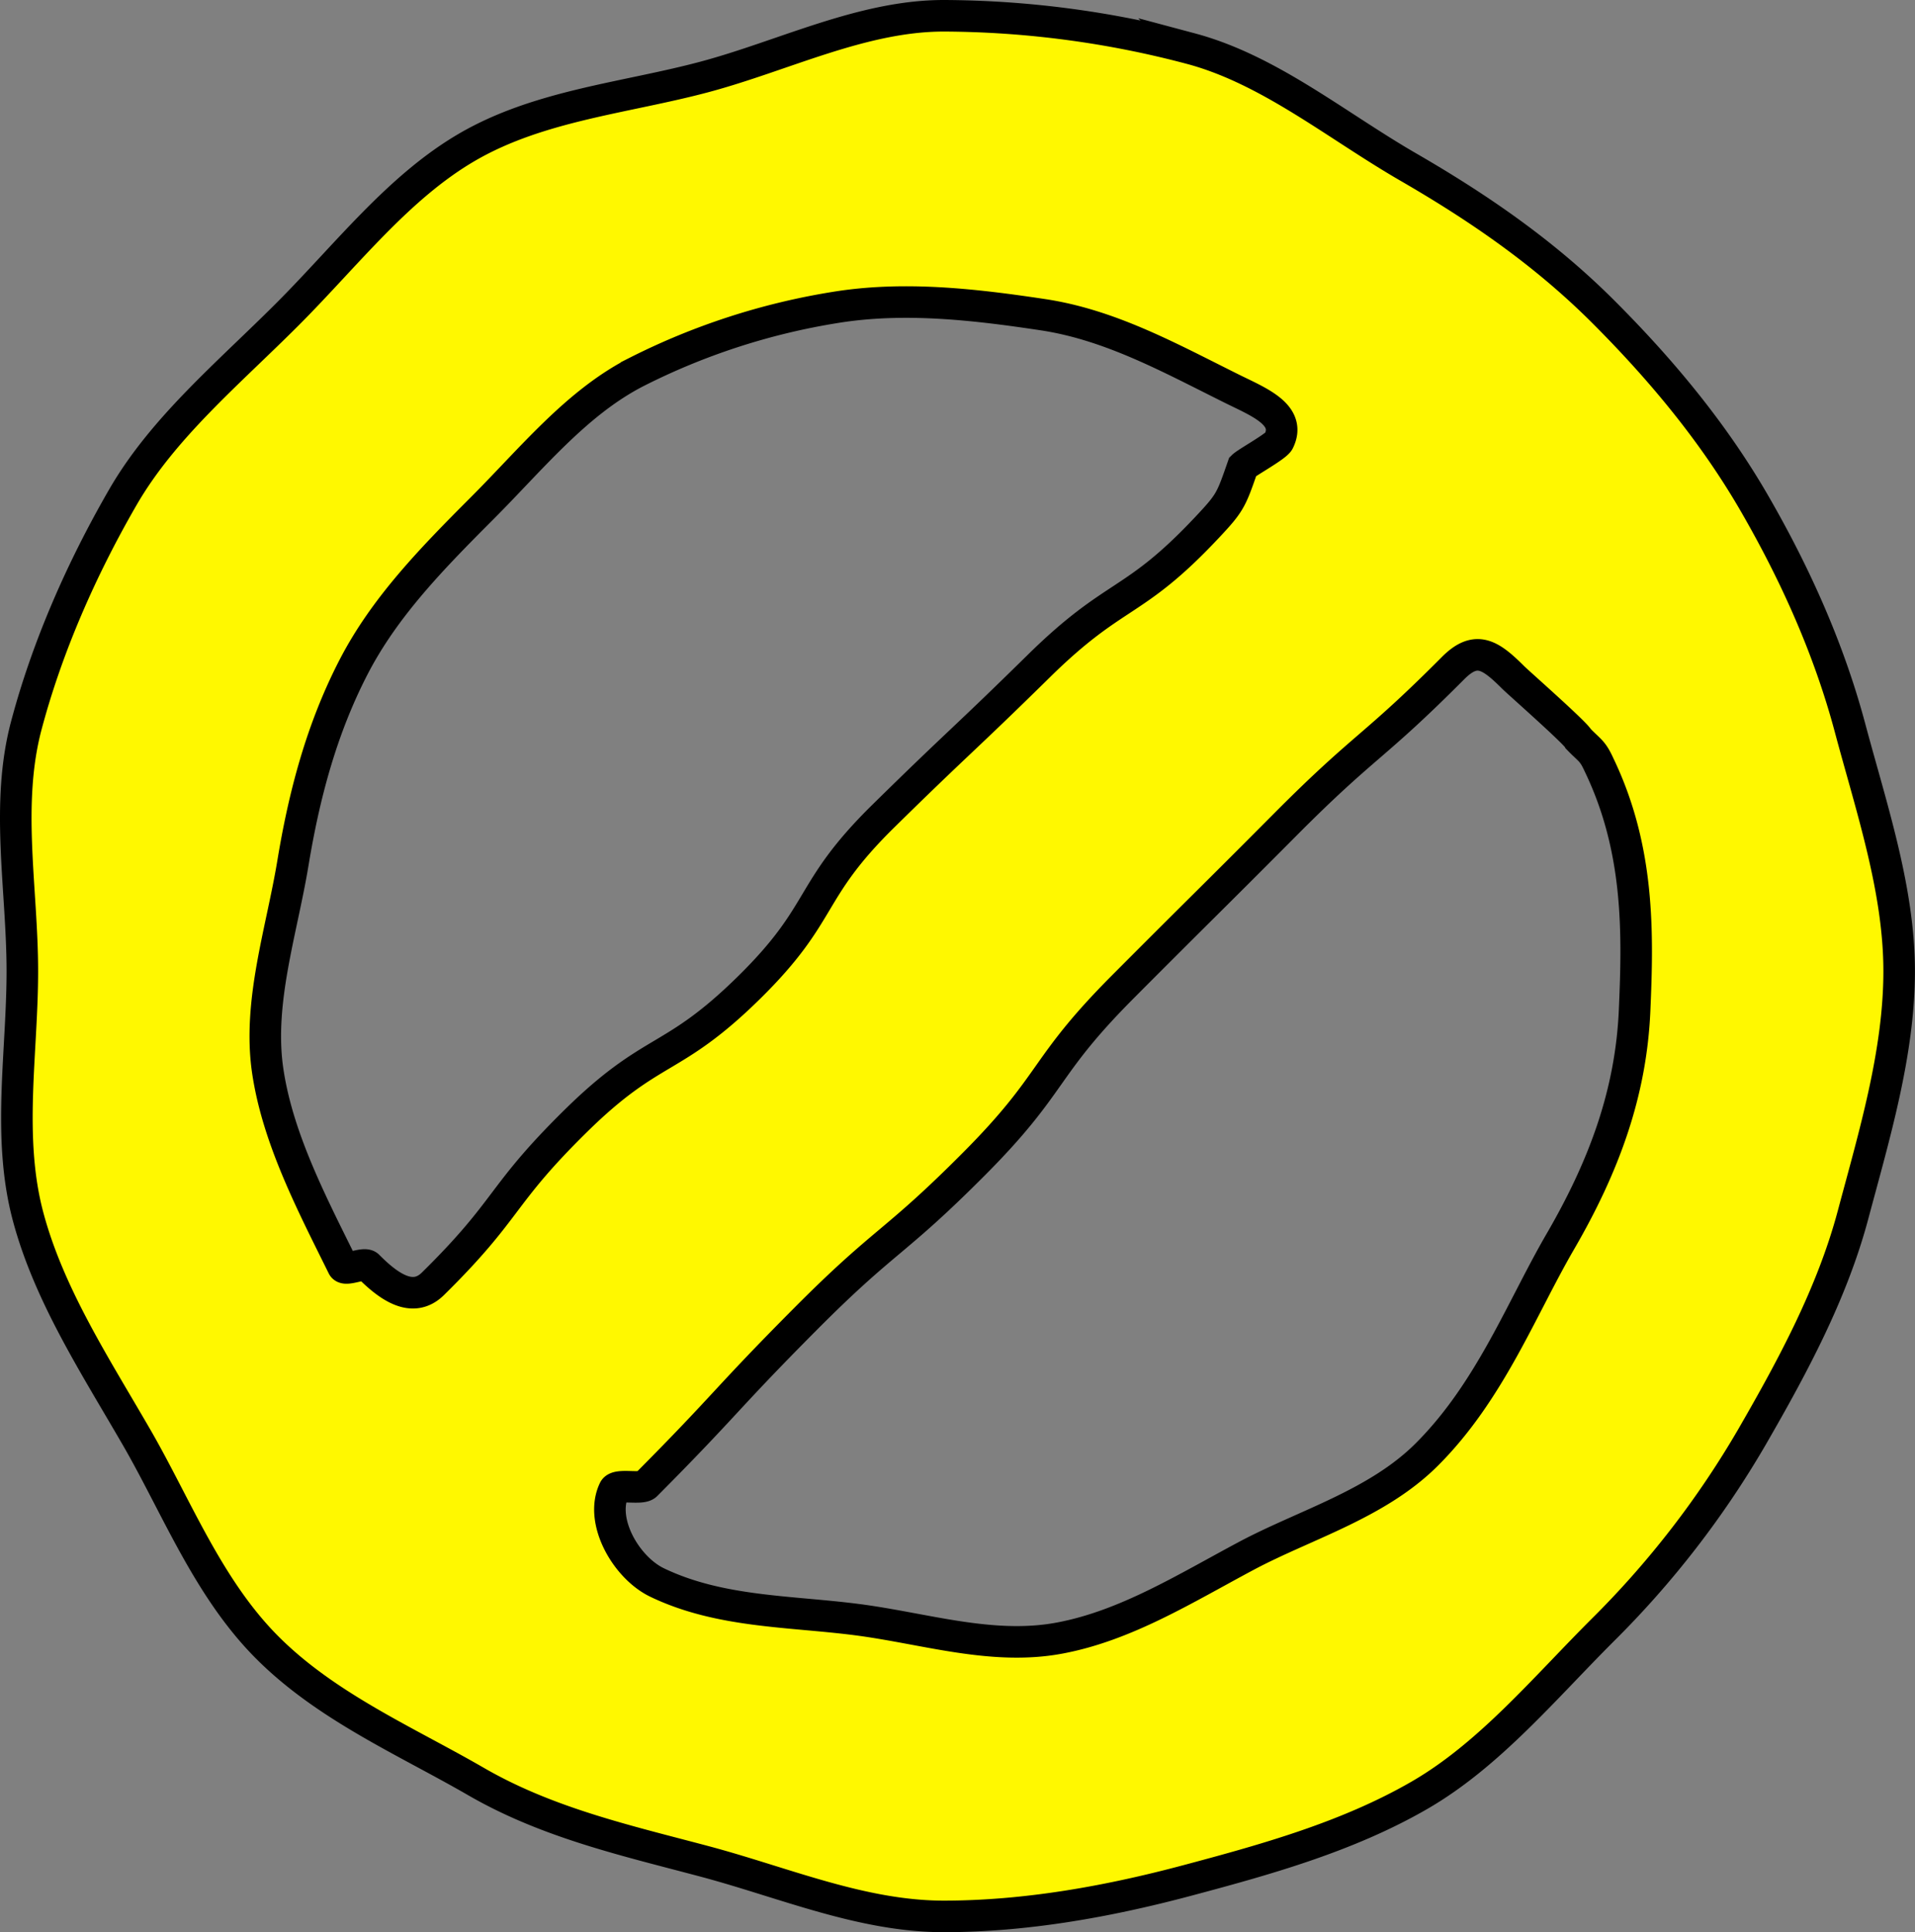 <?xml version="1.0" encoding="UTF-8"?> <svg xmlns="http://www.w3.org/2000/svg" viewBox="0 0 606.94 612.34"><rect x="0" y="0" width="606.94" height="612.34" fill="#808080" stroke="none"/> <defs> <style>.cls-1{fill:#fff800;}.cls-2{fill:none;stroke:#000;stroke-width:10px;}</style> </defs> <g id="Слой_2" data-name="Слой 2"> <g id="Слой_1-2" data-name="Слой 1"> <g id="Слой_2-2" data-name="Слой 2"> <g id="Слой_1-2-2" data-name="Слой 1-2"> <path class="cls-1" d="M94.19,99.67c-18.82,18.82-39.35,35.88-52.07,57.88-13.16,22.77-24,47.47-30.6,72.3-6.72,25.18-1.28,52-1.28,77.92s-4.9,52.58,1.82,77.77c6.63,24.82,21.22,47.18,34.37,69.94,12.72,22,22.65,47.85,41.47,66.68S132,551.86,154,564.58c22.76,13.17,47.82,18.75,72.64,25.37,25.19,6.73,49.73,17.39,75.63,17.39s52-4.67,77.22-11.4c24.83-6.62,50.81-13.84,73.57-27,22-12.72,39.23-33.51,58.05-52.33a294.49,294.49,0,0,0,47.2-61c13.16-22.77,25.52-45.77,32.15-70.6,6.72-25.18,14.62-51.33,14.62-77.22s-8.81-51.8-15.54-77c-6.62-24.83-17.21-48.58-30.37-71.34-12.72-22-29.07-41.87-47.9-60.69S471.43,65.62,449.43,52.9c-22.76-13.16-44-30.85-68.8-37.48A309.53,309.53,0,0,0,302.29,5c-25.89,0-50.75,12.68-75.94,19.4-24.82,6.63-52.14,8.94-74.9,22.1C129.45,59.22,113,80.85,94.19,99.67ZM510,242.48c12.85,26.76,12.29,53.35,11.23,77.74-1.14,26.12-9.63,49.29-23.53,73.23-12.38,21.32-22.27,47.45-42.29,67.47-15.76,15.77-38.5,22.19-57.18,32.13-19.41,10.34-38.21,22.16-59.28,26.09-21.38,4-42.82-3.11-64.31-5.87-21.3-2.74-43.37-2.23-63.19-11.73-9.86-4.72-18.36-19.55-13.64-29.41,1-2,8.56,0,10.13-1.55,25.66-25.8,24.76-26.69,50.42-52.49s27.94-23.54,53.61-49.34,21.3-30.14,47-55.94,25.83-25.65,51.5-51.45,27.6-23.88,53.27-49.67c7.23-7.23,11.74-4.25,19,3,1.49,1.5,19.82,17.62,20.72,19.53C507.11,238,507.87,237.79,510,242.48ZM385.66,167.22c-23.49,25-28.77,19.79-53.21,43.82s-24.9,23.57-49.34,47.6-18.18,30.4-42.63,54.42-30.3,18.07-54.75,42.1-20.91,27.63-45.34,51.68c-6.48,6.42-14.13.86-20.56-5.63-1.27-1.28-7.25,1.76-8,.14C102,381.47,91.15,360.77,88,339.29c-3.17-21.68,4.42-44.14,8-65.77,3.53-21.4,9-42.29,19.16-62,9.78-19,24.72-34.35,40.65-50.29s30-33.57,49.11-43.36a214.53,214.53,0,0,1,62.92-20.43c21.7-3.54,44-1,65.71,2.27,21.53,3.21,40.37,13.71,60.27,23.59,8.33,4.11,18.73,8.19,14.62,16.52-.82,1.66-10.07,6.72-11.38,8C393.34,158.49,393.12,159.3,385.66,167.22Z" transform="translate(-3.16)"></path> <path class="cls-2" d="M94.19,99.67c-18.82,18.82-39.35,35.88-52.07,57.88-13.16,22.77-24,47.47-30.6,72.3-6.72,25.18-1.28,52-1.28,77.92s-4.9,52.58,1.82,77.77c6.63,24.82,21.22,47.18,34.37,69.94,12.72,22,22.65,47.85,41.47,66.68S132,551.86,154,564.58c22.76,13.17,47.82,18.75,72.64,25.37,25.19,6.73,49.73,17.39,75.63,17.39s52-4.67,77.22-11.4c24.83-6.62,50.81-13.84,73.57-27,22-12.72,39.23-33.51,58.05-52.33a294.49,294.49,0,0,0,47.2-61c13.16-22.77,25.52-45.77,32.15-70.6,6.72-25.18,14.62-51.33,14.62-77.22s-8.81-51.8-15.54-77c-6.62-24.83-17.21-48.58-30.37-71.34-12.72-22-29.07-41.87-47.9-60.69S471.43,65.62,449.43,52.9c-22.76-13.16-44-30.85-68.8-37.48A309.53,309.53,0,0,0,302.29,5c-25.89,0-50.75,12.68-75.94,19.4-24.82,6.63-52.14,8.94-74.9,22.1C129.45,59.22,113,80.85,94.19,99.67ZM510,242.48c12.85,26.76,12.29,53.35,11.23,77.74-1.14,26.12-9.63,49.29-23.53,73.23-12.38,21.32-22.27,47.45-42.29,67.47-15.76,15.77-38.5,22.19-57.18,32.13-19.41,10.34-38.21,22.16-59.28,26.09-21.38,4-42.82-3.11-64.31-5.87-21.3-2.74-43.37-2.23-63.19-11.73-9.86-4.72-18.36-19.55-13.64-29.41,1-2,8.56,0,10.13-1.55,25.66-25.8,24.76-26.69,50.42-52.49s27.94-23.54,53.61-49.34,21.3-30.14,47-55.94,25.83-25.65,51.5-51.45,27.6-23.88,53.27-49.67c7.23-7.23,11.74-4.25,19,3,1.49,1.5,19.82,17.62,20.72,19.53C507.11,238,507.87,237.79,510,242.48ZM385.66,167.22c-23.49,25-28.77,19.79-53.21,43.82s-24.9,23.57-49.34,47.6-18.18,30.4-42.63,54.42-30.3,18.07-54.75,42.1-20.91,27.63-45.34,51.68c-6.48,6.42-14.13.86-20.56-5.63-1.27-1.28-7.25,1.76-8,.14C102,381.47,91.15,360.77,88,339.29c-3.17-21.68,4.42-44.14,8-65.77,3.53-21.4,9-42.29,19.16-62,9.78-19,24.72-34.35,40.65-50.29s30-33.57,49.11-43.36a214.53,214.53,0,0,1,62.92-20.43c21.7-3.54,44-1,65.71,2.27,21.53,3.21,40.37,13.71,60.27,23.59,8.33,4.11,18.73,8.19,14.62,16.52-.82,1.66-10.07,6.72-11.38,8C393.34,158.49,393.12,159.3,385.66,167.22Z" transform="translate(-3.16)"></path> </g> </g> </g> </g> </svg> 